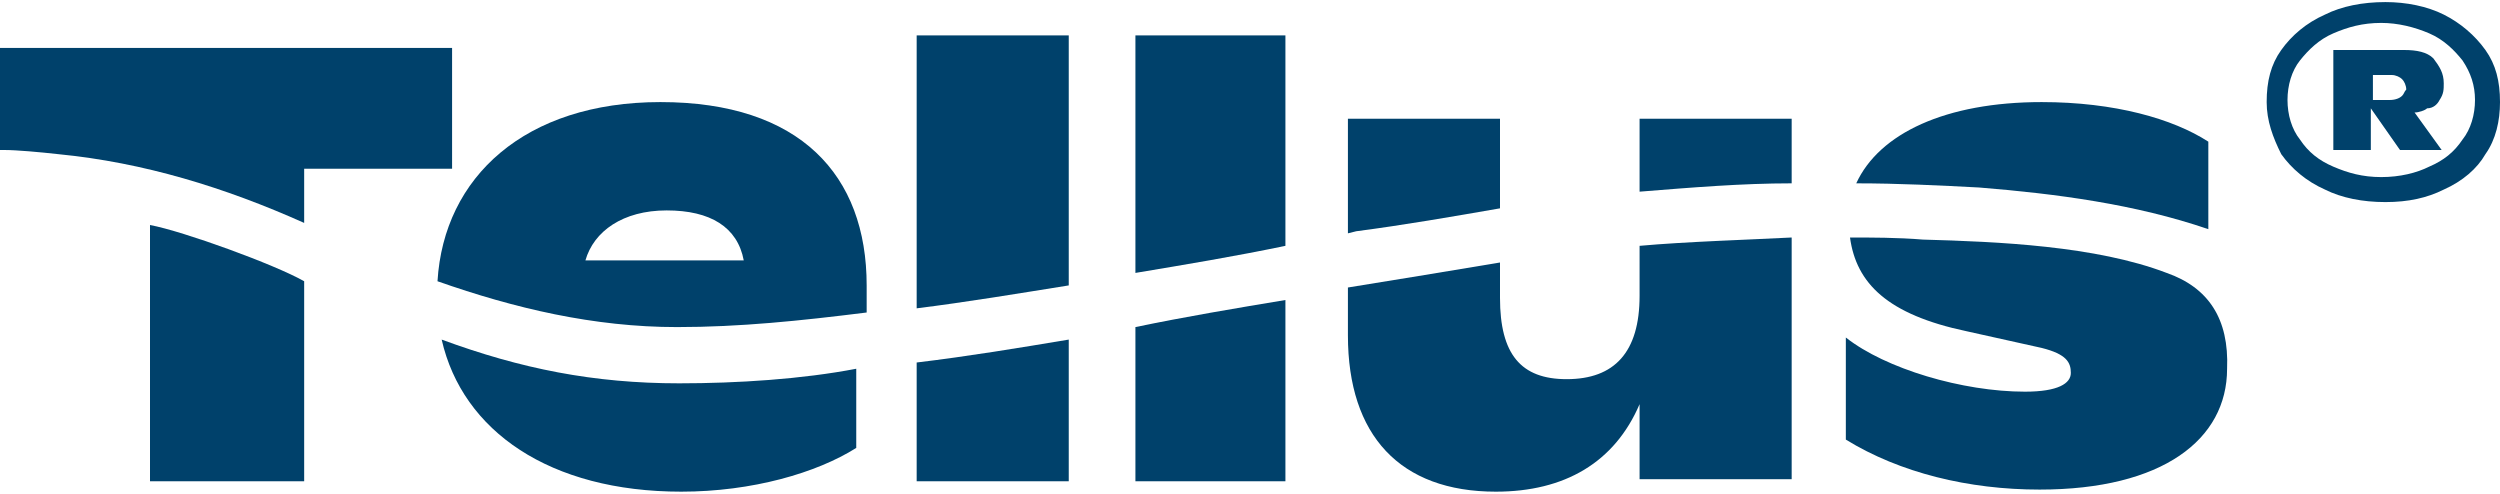 <?xml version="1.0" encoding="utf-8"?>
<!-- Generator: Adobe Illustrator 23.0.0, SVG Export Plug-In . SVG Version: 6.00 Build 0)  -->
<svg version="1.1" id="Layer_1" xmlns="http://www.w3.org/2000/svg" xmlns:xlink="http://www.w3.org/1999/xlink" x="0px" y="0px"
	 viewBox="0 0 120 23.7" style="enable-background:new 0 0 120 23.7;" xml:space="preserve">
<style type="text/css">
	.st0{fill:#00416B;}
</style>
<g>
	<path class="st0" d="M44,23.1h7.3v-6.8c-2.4,0.4-4.8,0.8-7.3,1.1V23.1z"/>
	<path class="st0" d="M21.2,16.3c1,4.4,5.2,7.3,11.5,7.3c3.4,0,6.5-0.9,8.4-2.1v-3.8c-2.6,0.5-5.7,0.7-8.5,0.7
		C28.5,18.4,25,17.7,21.2,16.3"/>
	<path class="st0" d="M31.7,4.9c-6.5,0-10.4,3.6-10.7,8.6c3.7,1.3,7.5,2.2,11.5,2.2c3,0,5.9-0.3,9.1-0.7v-1.3
		C41.6,8.4,38.4,4.9,31.7,4.9 M28.1,12.5c0.4-1.4,1.8-2.4,3.9-2.4c2.1,0,3.4,0.8,3.7,2.4H28.1z"/>
	<path class="st0" d="M21.7,2.3H0v4.9h0.2c0.6,0,1.7,0.1,2.6,0.2c4.1,0.4,8,1.6,11.8,3.3V8.1h7.1V2.3z"/>
	<path class="st0" d="M106,11V6.8c-1.7-1.1-4.5-1.9-8-1.9c-4.6,0-7.8,1.5-8.9,3.9c2,0,4,0.1,5.9,0.2C98.7,9.3,102.5,9.8,106,11"/>
	<path class="st0" d="M72,10V5.7h-7.3v5.5l0.4-0.1C67.4,10.8,69.7,10.4,72,10"/>
	<path class="st0" d="M7.2,23.1h7.4v-9.6c-1.4-0.8-5.8-2.4-7.4-2.7V23.1z"/>
	<path class="st0" d="M78.7,9.2C81.2,9,83.6,8.8,86,8.8V5.7h-7.3V9.2z"/>
	<path class="st0" d="M44,14.8c2.4-0.3,4.8-0.7,7.3-1.1v-12H44V14.8z"/>
	<path class="st0" d="M117.1,4.8c0.2-0.3,0.2-0.5,0.2-0.8c0-0.5-0.2-0.8-0.5-1.2c-0.3-0.3-0.8-0.4-1.4-0.4h-3.4v4.8h1.8v-2l1.4,2h2
		l-1.3-1.8c0.2,0,0.5-0.1,0.6-0.2C116.8,5.2,117,5,117.1,4.8 M115.3,4.6c-0.1,0.1-0.3,0.2-0.6,0.2h-0.8V3.6h0.9
		c0.2,0,0.4,0.1,0.5,0.2c0.1,0.1,0.2,0.3,0.2,0.5C115.4,4.4,115.4,4.5,115.3,4.6"/>
	<path class="st0" d="M119.3,2.4c-0.5-0.7-1.2-1.3-2-1.7c-0.8-0.4-1.8-0.6-2.8-0.6c-1.1,0-2.1,0.2-2.9,0.6c-0.9,0.4-1.6,1-2.1,1.7
		c-0.5,0.7-0.7,1.5-0.7,2.5c0,0.9,0.3,1.7,0.7,2.5c0.5,0.7,1.2,1.3,2.1,1.7c0.8,0.4,1.8,0.6,2.9,0.6c1.1,0,2-0.2,2.8-0.6
		c0.9-0.4,1.6-1,2-1.7c0.5-0.7,0.7-1.6,0.7-2.5C120,3.9,119.8,3.1,119.3,2.4 M118.2,6.7c-0.4,0.6-0.9,1-1.6,1.3
		c-0.6,0.3-1.4,0.5-2.3,0.5c-0.9,0-1.6-0.2-2.3-0.5c-0.7-0.3-1.2-0.7-1.6-1.3c-0.4-0.5-0.6-1.2-0.6-1.9c0-0.7,0.2-1.4,0.6-1.9
		c0.4-0.5,0.9-1,1.6-1.3c0.7-0.3,1.4-0.5,2.3-0.5c0.8,0,1.6,0.2,2.3,0.5c0.7,0.3,1.2,0.8,1.6,1.3c0.4,0.6,0.6,1.2,0.6,1.9
		C118.8,5.5,118.6,6.2,118.2,6.7"/>
	<path class="st0" d="M104,13.1c-3.4-1.3-8.1-1.5-11.7-1.6c-1.2-0.1-2.5-0.1-3.5-0.1c0.3,2.2,1.8,3.7,5.6,4.5l3.6,0.8
		c1.2,0.3,1.4,0.7,1.4,1.2c0,0.5-0.6,0.9-2.2,0.9c-3,0-6.7-1.1-8.6-2.6v4.9c2.6,1.6,5.9,2.4,9.3,2.4c5.9,0,9-2.4,9-5.8
		C107,15.3,106,13.8,104,13.1"/>
	<path class="st0" d="M54.5,23.1h7.2v-8.7c-2.4,0.4-4.8,0.8-7.2,1.3V23.1z"/>
	<path class="st0" d="M54.5,13.1c2.4-0.4,4.8-0.8,7.2-1.3V1.7h-7.2V13.1z"/>
	<path class="st0" d="M78.7,14.2c0,2.7-1.2,4-3.5,4C73,18.2,72,17,72,14.3v-1.7c-2.4,0.4-4.8,0.8-7.3,1.2v2.3c0,4.8,2.5,7.5,7.1,7.5
		c3.3,0,5.7-1.4,6.9-4.2v3.6H86V11.4c-1.9,0.1-5.1,0.2-7.3,0.4V14.2z"/>
</g>
</svg>
